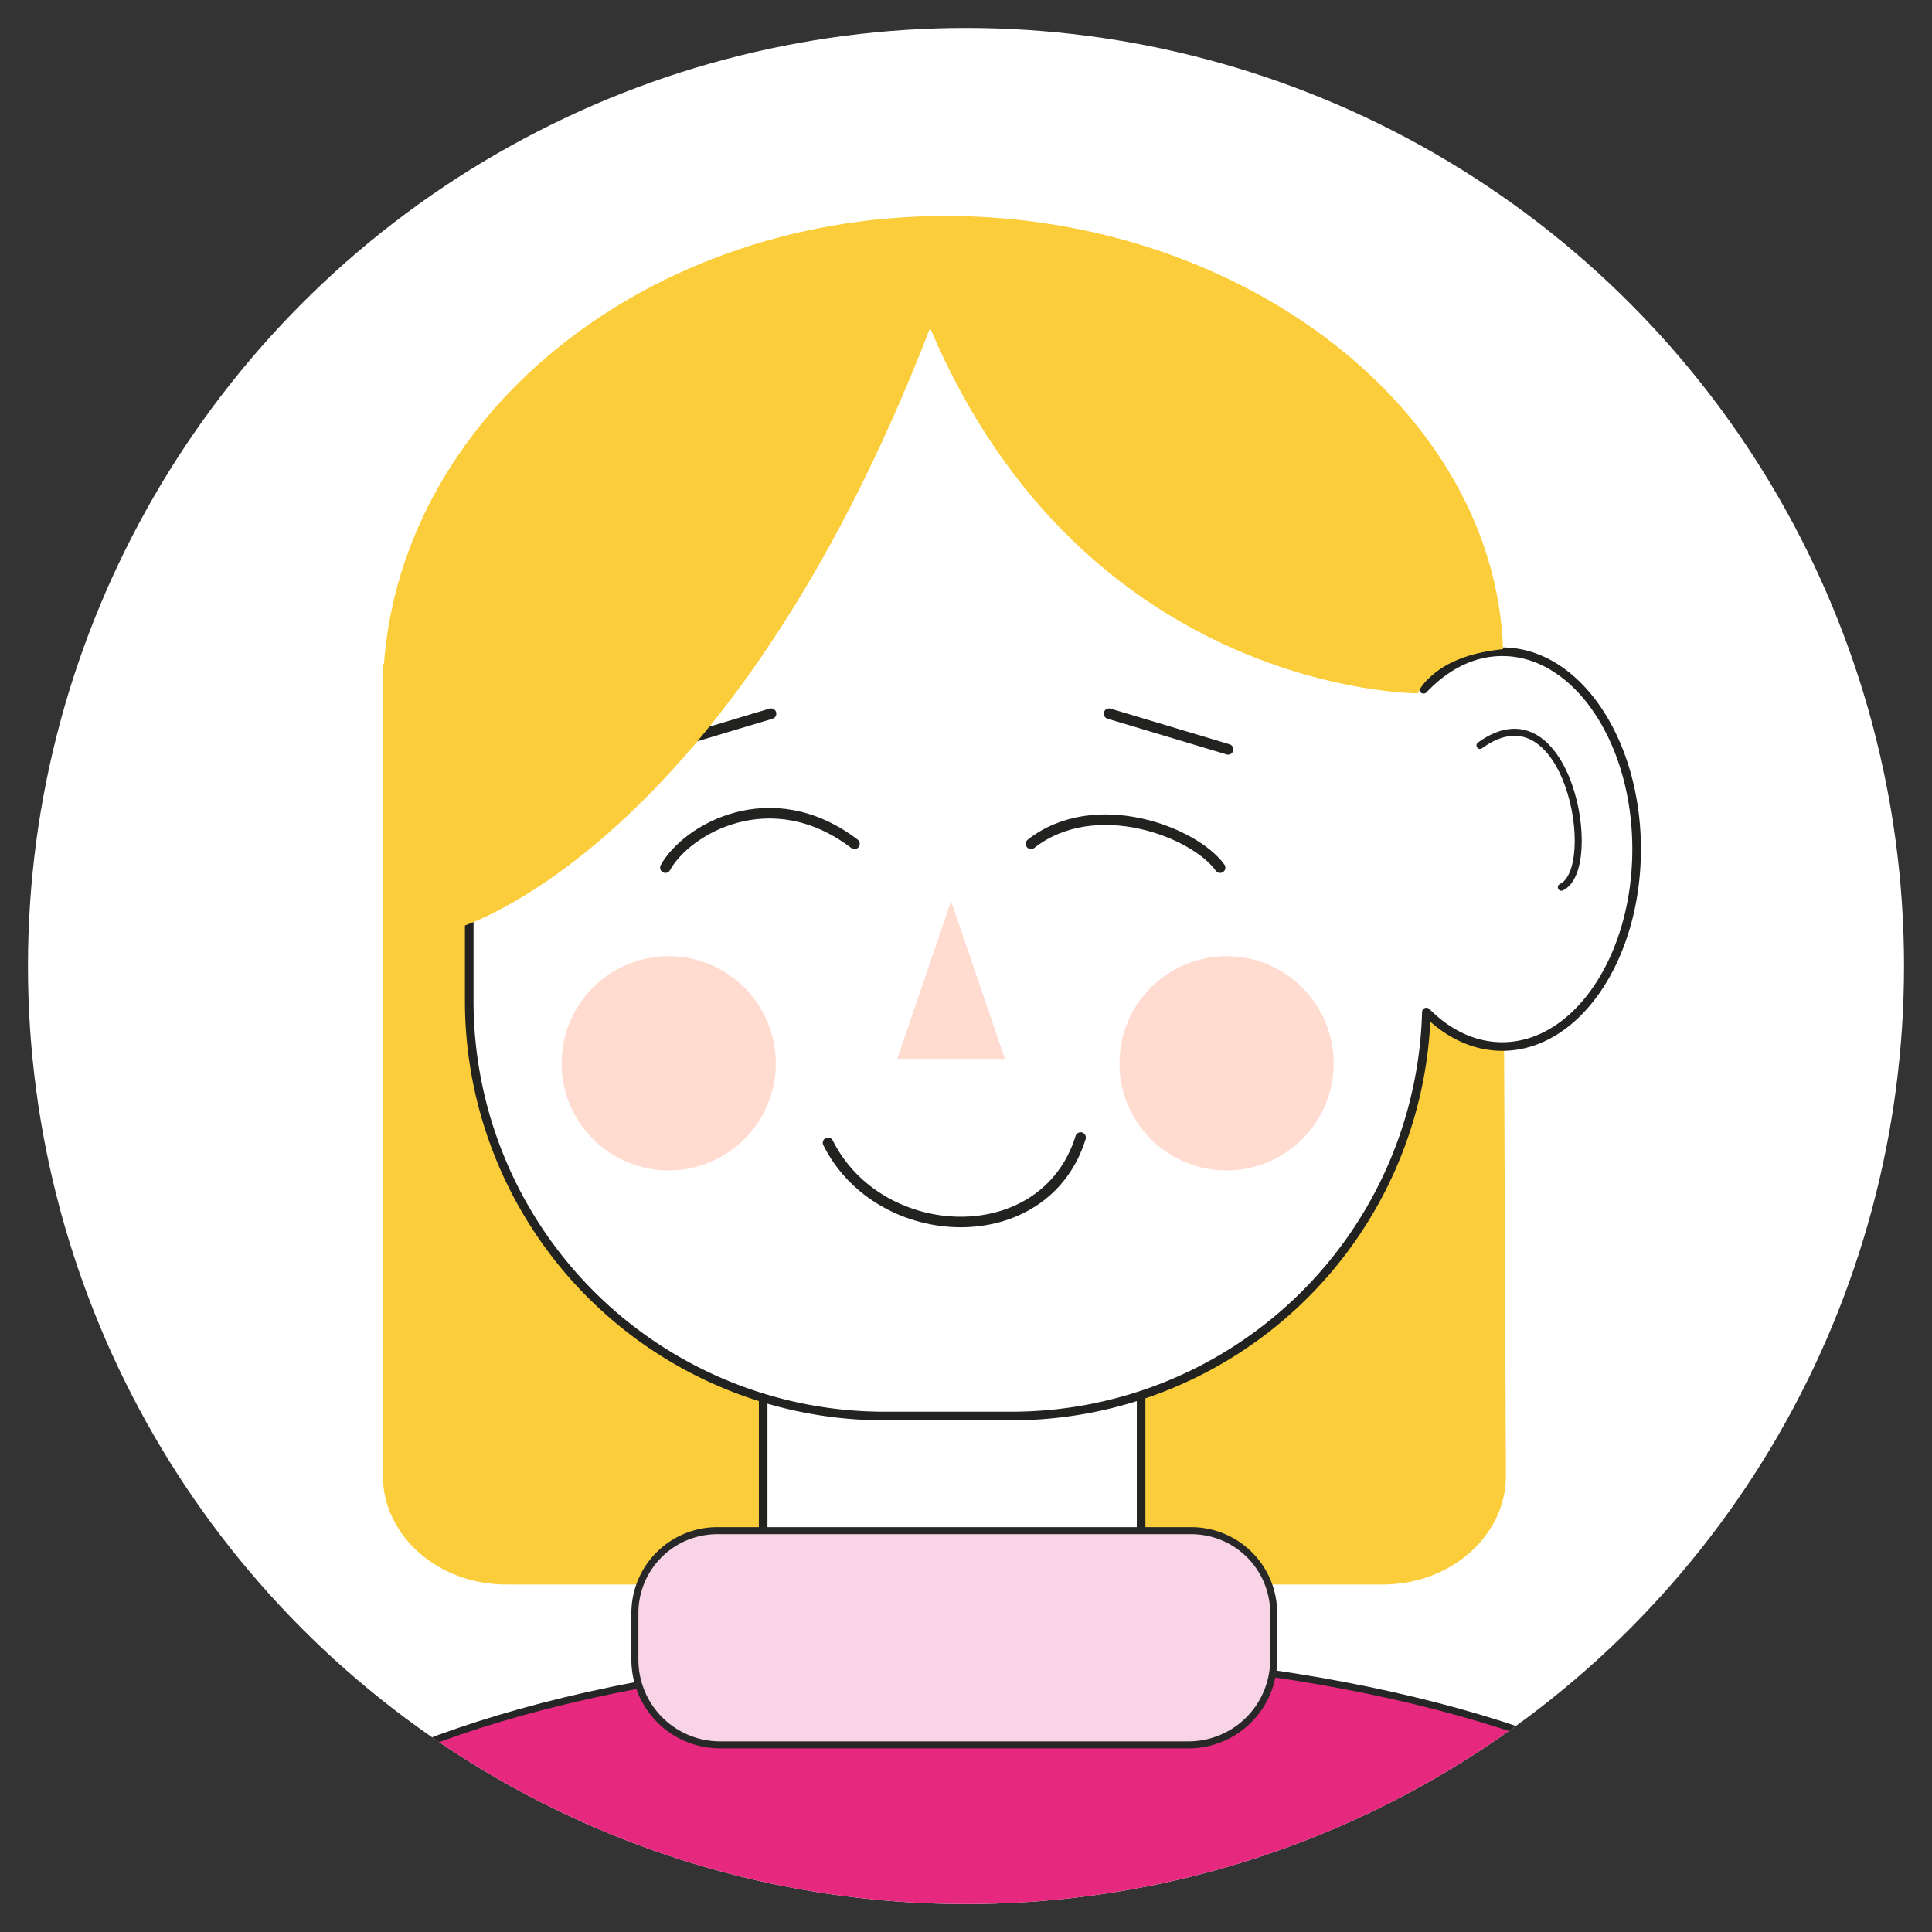 <?xml version="1.0" encoding="UTF-8"?> <svg xmlns="http://www.w3.org/2000/svg" xmlns:xlink="http://www.w3.org/1999/xlink" viewBox="0 0 550 550"><rect x="0" y="0" width="550" height="550" fill="#333333" stroke="none"/><defs><clipPath id="a"><circle cx="275" cy="-326.37" r="267.04" fill="none"></circle></clipPath><clipPath id="b"><circle cx="275" cy="275" r="267.04" fill="none"></circle></clipPath></defs><g clip-path="url(#a)"><ellipse cx="281.84" cy="-26.94" rx="228.71" ry="88.66" fill="#e6297f" stroke="#262626" stroke-miterlimit="10" stroke-width="2"></ellipse></g><g clip-path="url(#b)"><rect x="-0.95" y="0.78" width="559.87" height="556.65" fill="#fff"></rect><path d="M109,189.08v231c0,17.11,15.72,31,35.11,31H393.59c19.44,0,35.18-13.94,35.11-31.09l-1-234.44" fill="#fbcd3a"></path><rect x="217.26" y="314.65" width="107.59" height="210.4" rx="29.35" fill="#fff" stroke="#222221" stroke-miterlimit="10" stroke-width="2.45"></rect><path d="M427.66,185.54c-8.38,0-16.11,4-22.41,10.67A118.21,118.21,0,0,0,287.93,92.3H251.78a118.2,118.2,0,0,0-118.2,118.2v74.41a118.2,118.2,0,0,0,118.2,118.2h36.15a118.18,118.18,0,0,0,118.13-115c6.14,6.19,13.58,9.81,21.6,9.81,21.12,0,38.25-25.15,38.25-56.18S448.78,185.54,427.66,185.54Z" fill="#fff" stroke="#222221" stroke-linecap="round" stroke-linejoin="round" stroke-width="2.45"></path><line x1="219.5" y1="203.17" x2="185.62" y2="213.33" fill="none" stroke="#222221" stroke-linecap="round" stroke-linejoin="round" stroke-width="3"></line><path d="M130.78,264s76.65-22.13,134-170.63c44.2,104.29,138.81,104,138.81,104s4-10.59,24.29-12.57c-2.28-67.82-74-123.32-158.6-123.32-88.53,0-160.3,61-160.3,136.28,0,26.64,6.43,45.29,22,66.28Z" fill="#fbcd3a"></path><path d="M421.32,212.2c24.85-18.07,34.73,35,23.16,40.38" fill="none" stroke="#222221" stroke-linecap="round" stroke-linejoin="round" stroke-width="2"></path><polygon points="270.75 256.53 278.42 278.98 286.08 301.43 270.75 301.43 255.43 301.43 263.09 278.98 270.75 256.53" fill="#ffdbd0"></polygon><circle cx="190.36" cy="302.7" r="30.49" fill="#ffdbd0"></circle><circle cx="349.18" cy="302.7" r="30.49" fill="#ffdbd0"></circle><ellipse cx="281.84" cy="559.42" rx="228.71" ry="88.66" fill="#e6297f" stroke="#262626" stroke-miterlimit="10" stroke-width="2"></ellipse><path d="M204.22,435.75H339.13a23.46,23.46,0,0,1,23.46,23.46v13.26a24.26,24.26,0,0,1-24.26,24.26H205a24.26,24.26,0,0,1-24.26-24.26V459.22A23.46,23.46,0,0,1,204.22,435.75Z" fill="#f8d4e6" stroke="#282828" stroke-miterlimit="10" stroke-width="2"></path><line x1="315.72" y1="203.17" x2="349.61" y2="213.33" fill="none" stroke="#222221" stroke-linecap="round" stroke-linejoin="round" stroke-width="3"></line></g><path d="M189.42,247c6-10.92,30.12-24.85,53.83-6.78" fill="none" stroke="#222221" stroke-linecap="round" stroke-linejoin="round" stroke-width="3"></path><path d="M235.72,325.33c14.69,29.37,61.74,31.25,71.91-1.5" fill="none" stroke="#222221" stroke-linecap="round" stroke-linejoin="round" stroke-width="3"></path><path d="M347.34,247c-7.33-10.17-35.57-21.09-53.84-6.78" fill="none" stroke="#222221" stroke-linecap="round" stroke-linejoin="round" stroke-width="3"></path></svg> 